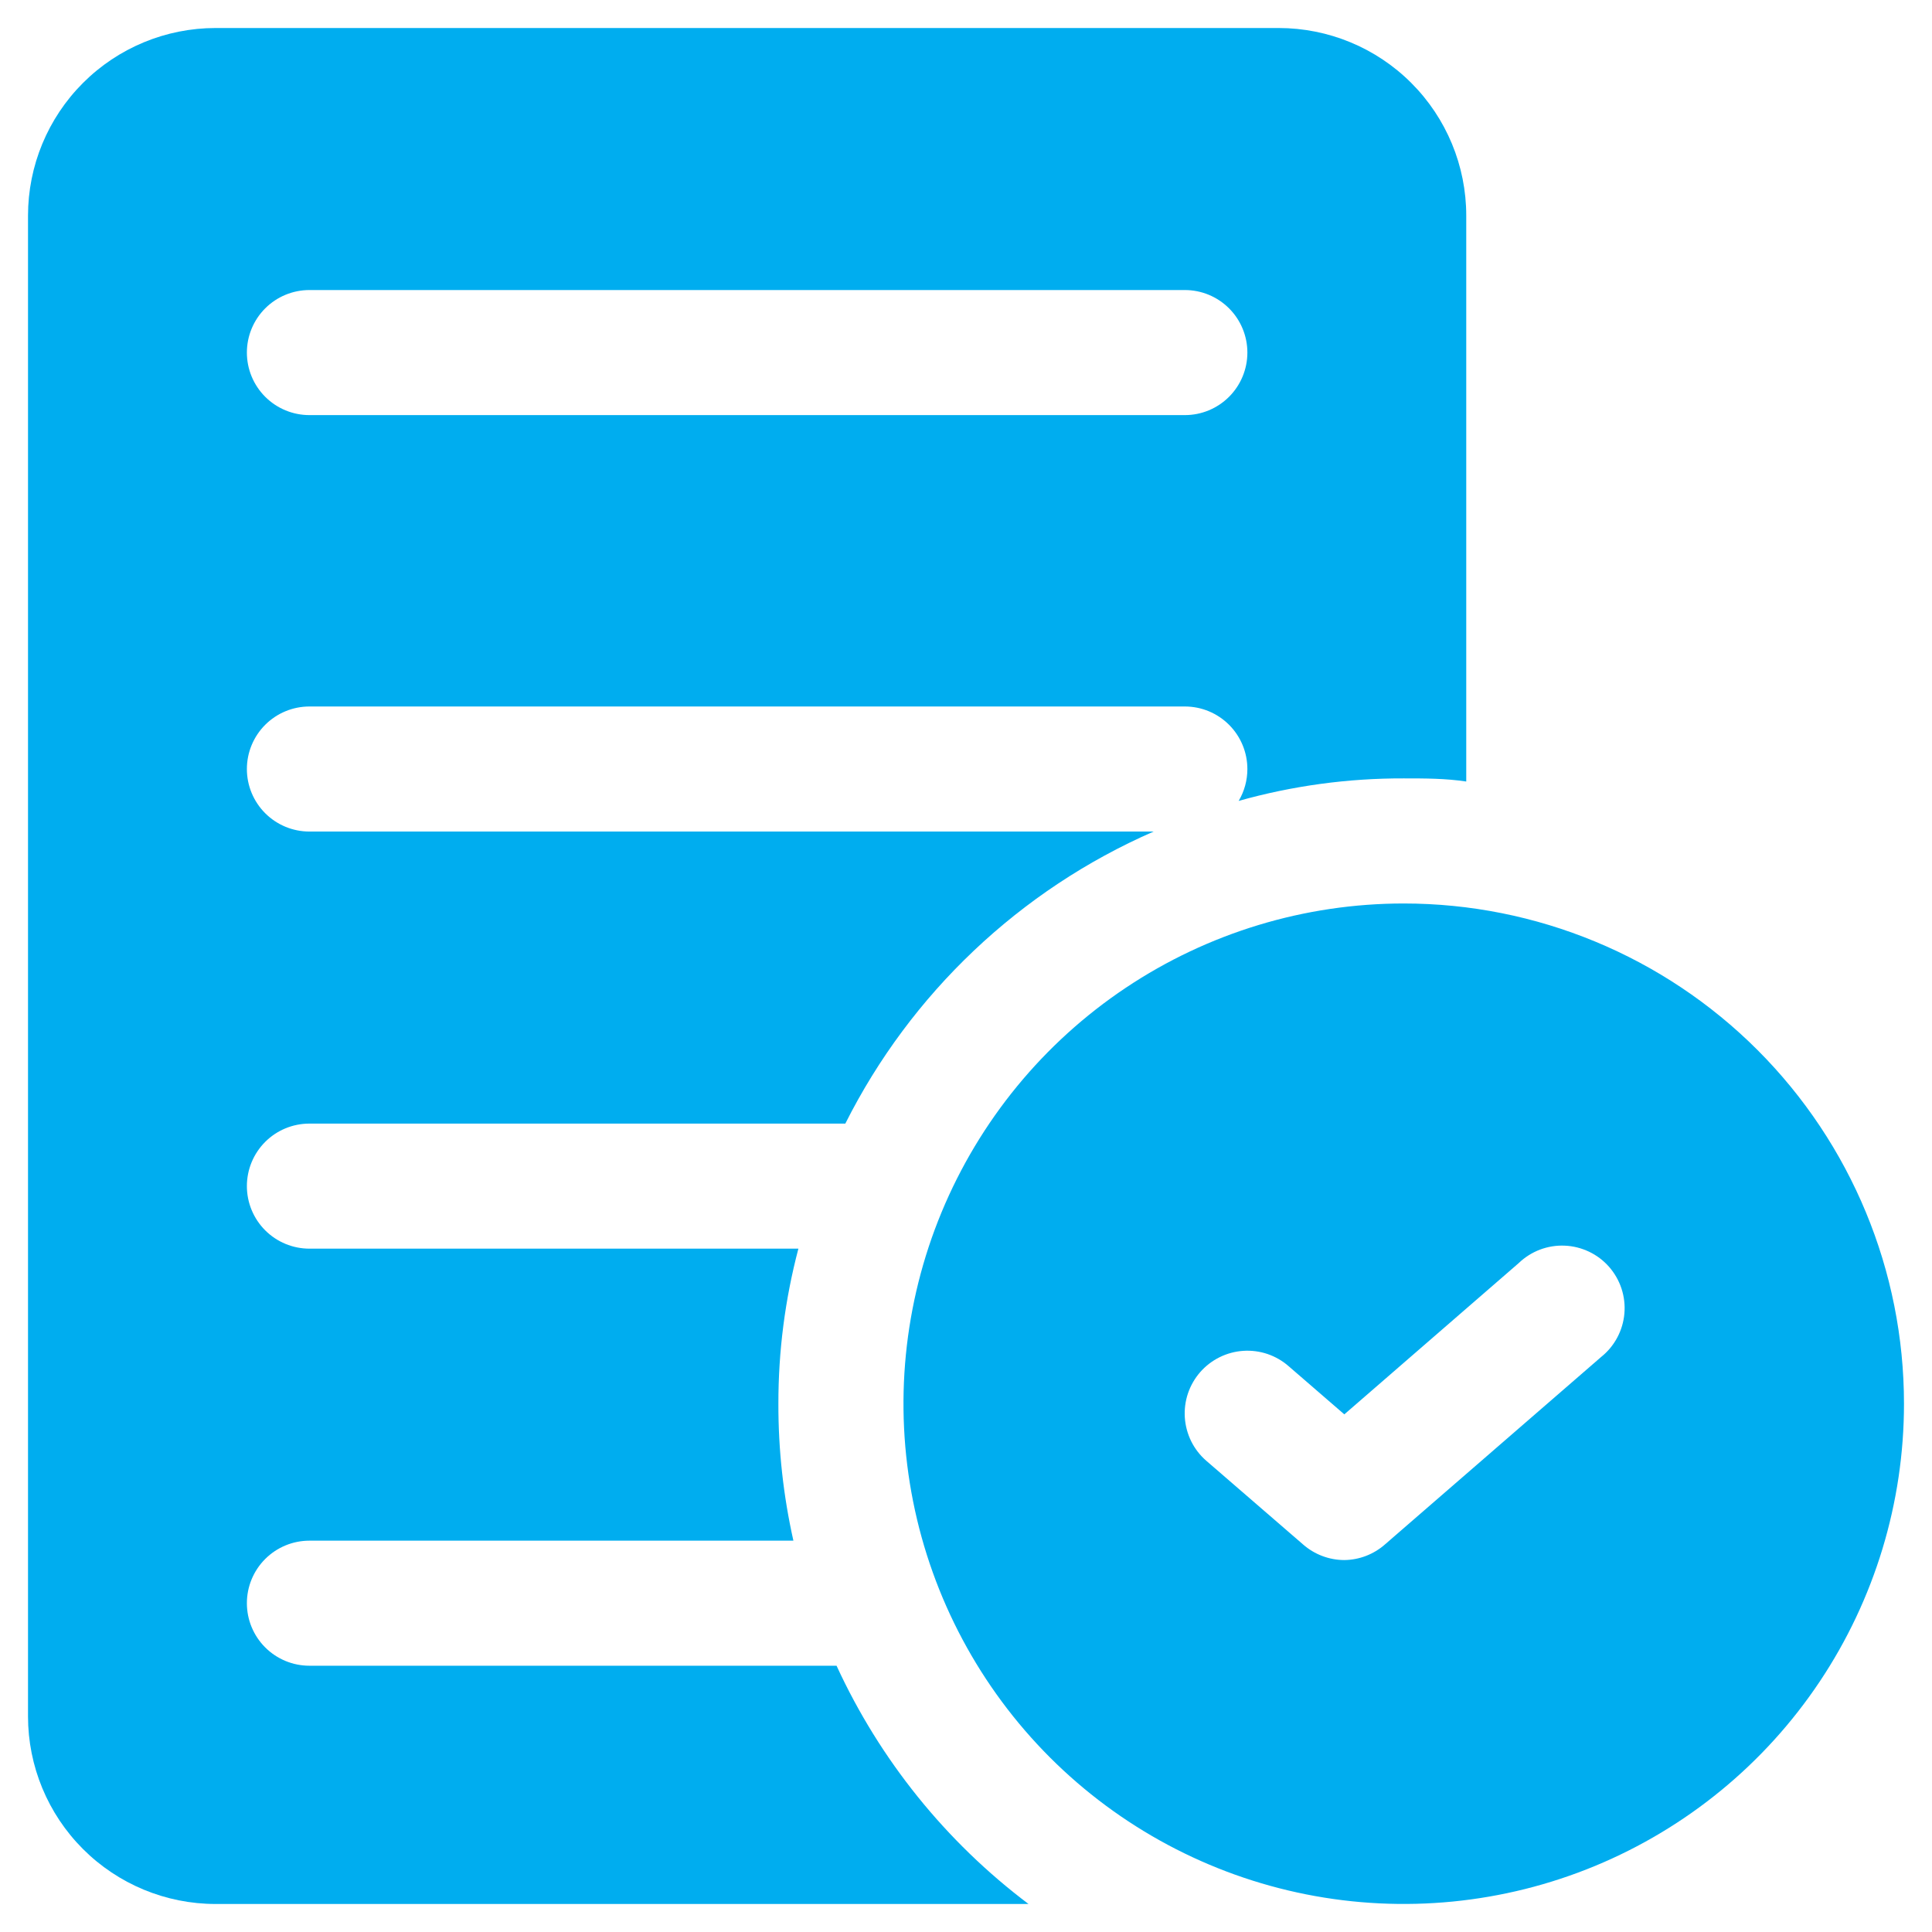 <svg width="56" height="56" viewBox="0 0 56 56" fill="none" xmlns="http://www.w3.org/2000/svg">
<path d="M24.248 48.282H8.969C8.488 48.282 8.027 48.091 7.687 47.751C7.347 47.411 7.156 46.95 7.156 46.469C7.156 45.989 7.347 45.528 7.687 45.188C8.027 44.848 8.488 44.657 8.969 44.657H22.997C22.705 43.354 22.559 42.023 22.562 40.688C22.56 39.17 22.755 37.659 23.142 36.193H8.969C8.488 36.193 8.027 36.002 7.687 35.662C7.347 35.322 7.156 34.861 7.156 34.38C7.156 33.899 7.347 33.438 7.687 33.098C8.027 32.758 8.488 32.568 8.969 32.568H24.502C26.402 28.79 29.563 25.796 33.438 24.103H8.969C8.488 24.103 8.027 23.912 7.687 23.572C7.347 23.232 7.156 22.771 7.156 22.291C7.156 21.81 7.347 21.349 7.687 21.009C8.027 20.669 8.488 20.478 8.969 20.478H34.344C34.825 20.478 35.285 20.669 35.625 21.009C35.965 21.349 36.156 21.81 36.156 22.291C36.156 22.616 36.069 22.935 35.903 23.215C37.459 22.777 39.07 22.557 40.688 22.562C41.304 22.562 41.902 22.562 42.5 22.653V6.25C42.5 4.808 41.927 3.425 40.907 2.405C39.888 1.385 38.505 0.812 37.062 0.812H6.25C4.808 0.812 3.425 1.385 2.405 2.405C1.385 3.425 0.812 4.808 0.812 6.25V49.75C0.812 51.192 1.385 52.575 2.405 53.595C3.425 54.615 4.808 55.188 6.25 55.188H29.812C27.415 53.382 25.503 51.009 24.248 48.282ZM8.969 8.407H34.344C34.825 8.407 35.285 8.598 35.625 8.938C35.965 9.278 36.156 9.739 36.156 10.219C36.156 10.7 35.965 11.161 35.625 11.501C35.285 11.841 34.825 12.032 34.344 12.032H8.969C8.488 12.032 8.027 11.841 7.687 11.501C7.347 11.161 7.156 10.7 7.156 10.219C7.156 9.739 7.347 9.278 7.687 8.938C8.027 8.598 8.488 8.407 8.969 8.407Z" fill="#00ADEF"/>
<path d="M40.688 26.188C37.82 26.188 35.016 27.038 32.632 28.631C30.247 30.224 28.389 32.489 27.291 35.139C26.194 37.788 25.907 40.704 26.466 43.516C27.026 46.329 28.407 48.913 30.434 50.941C32.462 52.968 35.046 54.349 37.859 54.909C40.671 55.468 43.587 55.181 46.236 54.084C48.886 52.986 51.151 51.128 52.744 48.743C54.337 46.359 55.188 43.555 55.188 40.688C55.188 36.842 53.66 33.154 50.941 30.434C48.221 27.715 44.533 26.188 40.688 26.188ZM46.415 39.328L40.144 44.766C39.818 45.053 39.4 45.214 38.966 45.219C38.525 45.218 38.1 45.057 37.769 44.766L34.96 42.337C34.78 42.18 34.633 41.989 34.527 41.775C34.422 41.561 34.359 41.328 34.343 41.09C34.327 40.852 34.358 40.613 34.434 40.387C34.511 40.161 34.631 39.952 34.788 39.772C34.945 39.593 35.136 39.446 35.35 39.34C35.564 39.234 35.796 39.171 36.035 39.155C36.273 39.139 36.512 39.17 36.738 39.246C36.964 39.323 37.173 39.443 37.352 39.6L38.966 40.996L44.023 36.609C44.199 36.44 44.408 36.308 44.637 36.221C44.866 36.135 45.11 36.095 45.354 36.106C45.599 36.116 45.838 36.176 46.059 36.281C46.28 36.386 46.477 36.535 46.639 36.719C46.8 36.903 46.923 37.117 47 37.35C47.076 37.582 47.105 37.828 47.084 38.071C47.063 38.315 46.993 38.552 46.878 38.768C46.763 38.984 46.606 39.175 46.415 39.328Z" fill="#00ADEF"/>
</svg>
